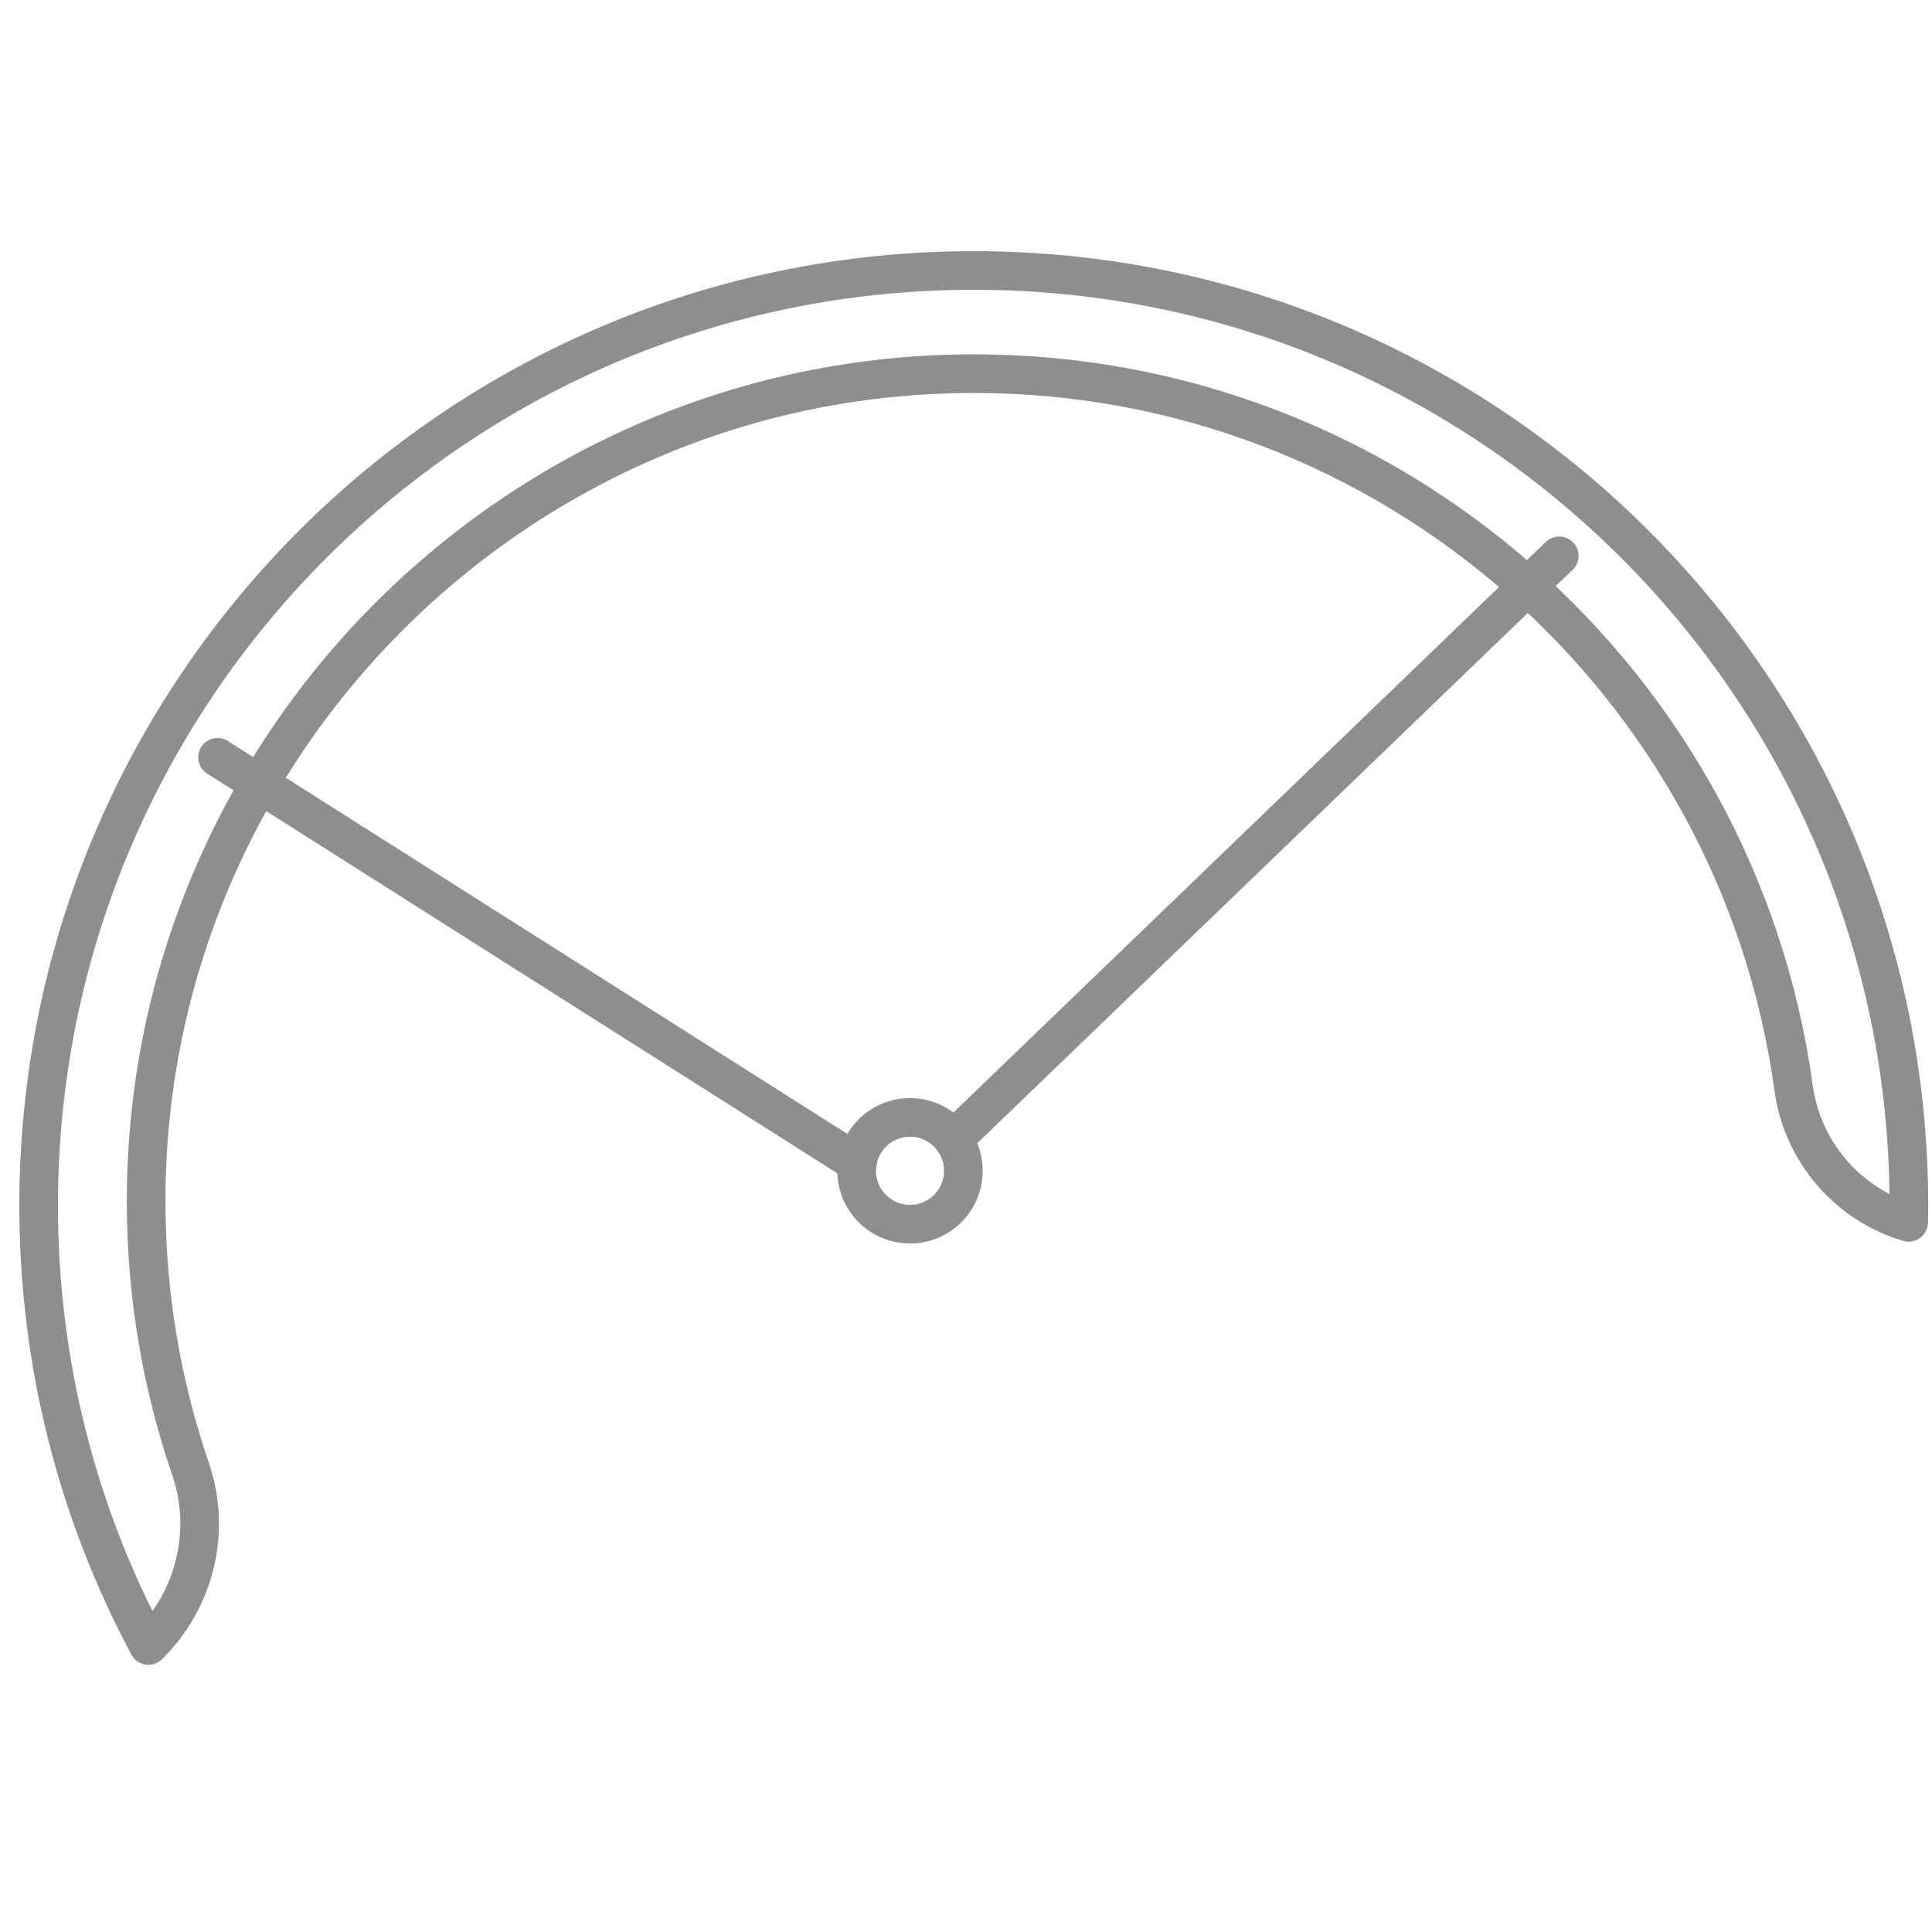 <svg width="50" height="50" viewBox="0 0 50 50" fill="none" xmlns="http://www.w3.org/2000/svg">
<path d="M40.353 14.385L24.669 29.491" stroke="#8E8E8E" stroke-miterlimit="10" stroke-linecap="round" stroke-linejoin="round"/>
<path d="M22.189 30.103L5.63 19.6" stroke="#8E8E8E" stroke-miterlimit="10" stroke-linecap="round" stroke-linejoin="round"/>
<path d="M23.551 31.681C24.314 31.681 24.932 31.063 24.932 30.3C24.932 29.538 24.314 28.919 23.551 28.919C22.788 28.919 22.17 29.538 22.17 30.3C22.17 31.063 22.788 31.681 23.551 31.681Z" stroke="#8E8E8E" stroke-miterlimit="10" stroke-linecap="round" stroke-linejoin="round"/>
<path d="M49.402 31.201C49.402 31.346 49.402 31.491 49.396 31.635C47.804 31.162 46.64 29.794 46.417 28.15C44.983 17.713 36.026 9.67 25.201 9.67C13.383 9.67 3.756 19.324 3.782 31.135C3.788 33.542 4.19 35.857 4.933 38.021C5.479 39.619 5.051 41.395 3.841 42.585C2.026 39.191 1 35.318 1 31.201C1 17.838 11.838 7 25.201 7C38.564 7 49.402 17.831 49.402 31.201Z" stroke="#8E8E8E" stroke-miterlimit="10" stroke-linecap="round" stroke-linejoin="round"/>
</svg>
